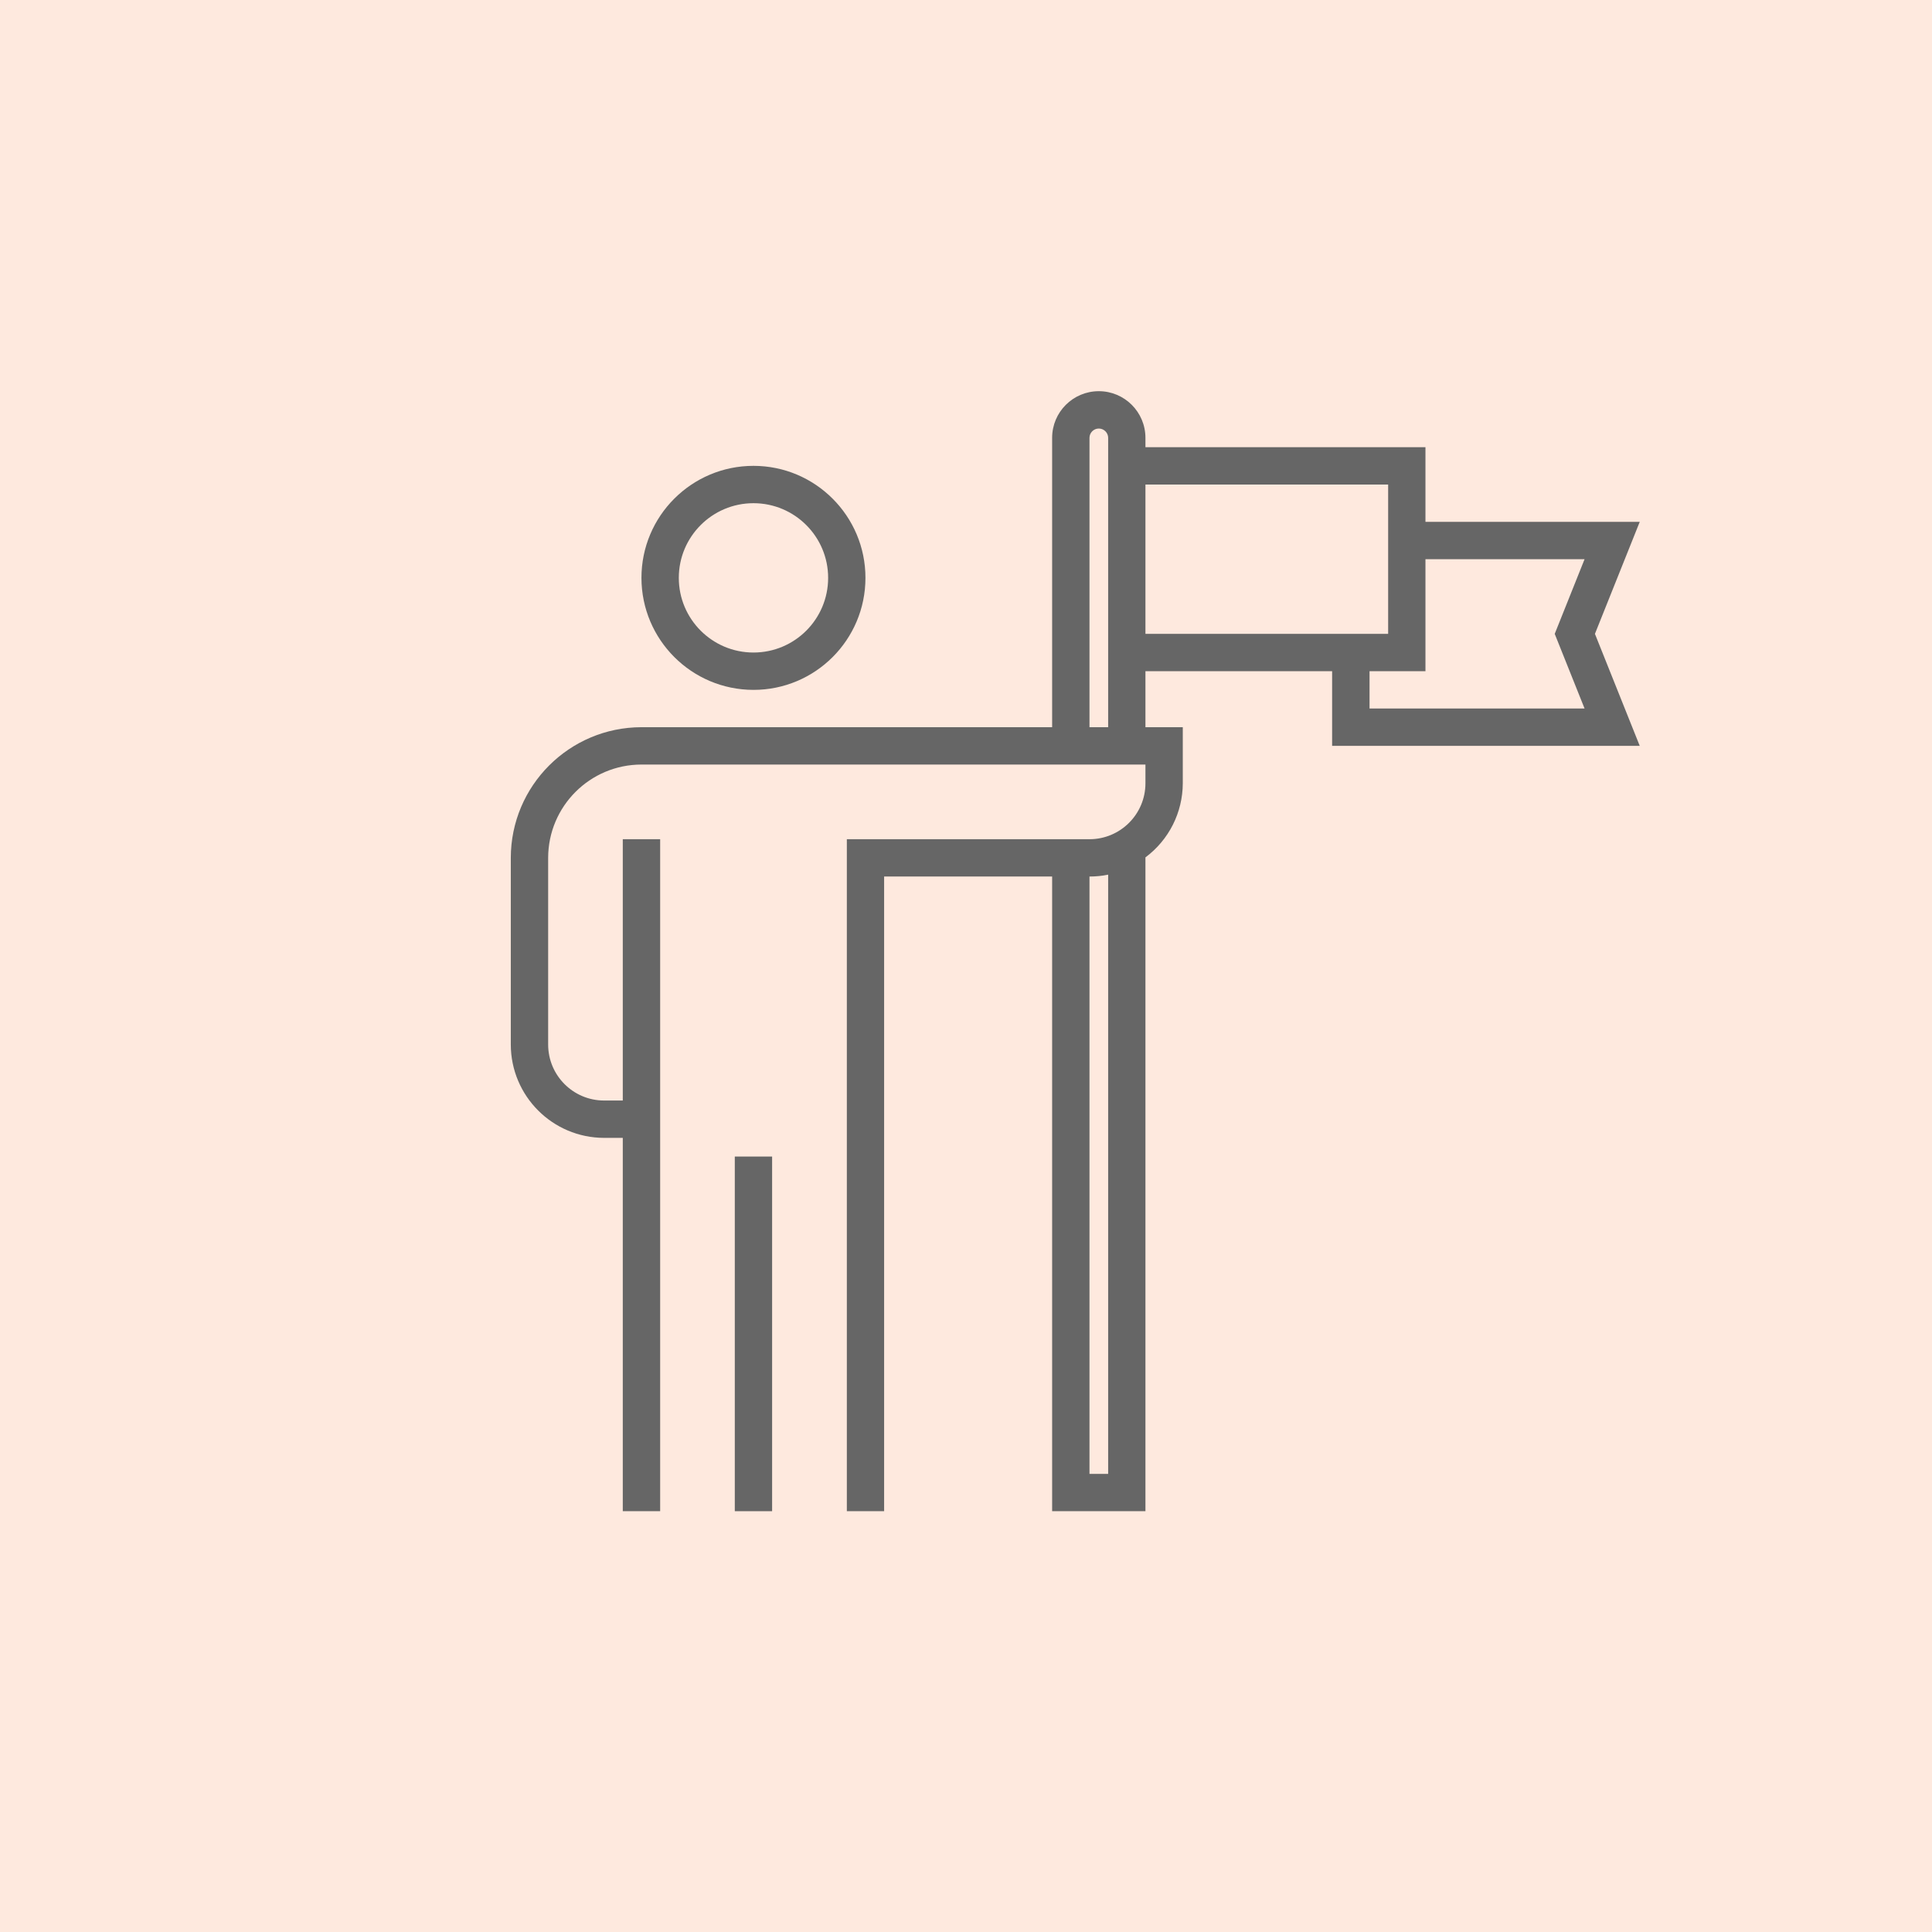 <?xml version="1.0" encoding="UTF-8" standalone="no"?> <!--Generator: Xara Designer (www.xara.com), SVG filter version: 3.0.2.3--> <svg xmlns:xlink="http://www.w3.org/1999/xlink" xmlns="http://www.w3.org/2000/svg" stroke-width="0.501" stroke-linejoin="bevel" fill-rule="evenodd" overflow="visible" width="56.693pt" height="56.693pt" viewBox="0 0 56.693 56.693"><rect x="0" y="0" width="56.693" height="56.693" fill="#333333" stroke="none"/> <defs> <marker id="DefaultArrow2" markerUnits="strokeWidth" viewBox="0 0 1 1" markerWidth="1" markerHeight="1" overflow="visible" orient="auto"> <!-- REF_ARROW_STRAIGHT (-2) --> <g transform="scale(0.009)"> <!-- 1/108 --> <path d="M -9 54 L -9 -54 L 117 0 z"></path> </g> </marker> <marker id="DefaultArrow3" markerUnits="strokeWidth" viewBox="0 0 1 1" markerWidth="1" markerHeight="1" overflow="visible" orient="auto"> <!-- REF_ARROW_ANGLED --> <g transform="scale(0.009)"> <path d="M -27 54 L -9 0 L -27 -54 L 135 0 z"></path> </g> </marker> <marker id="DefaultArrow4" markerUnits="strokeWidth" viewBox="0 0 1 1" markerWidth="1" markerHeight="1" overflow="visible" orient="auto"> <!-- REF_ARROW_ROUNDED --> <g transform="scale(0.009)"> <path d="M -9,0 L -9,-45 C -9,-51.708 2.808,-56.580 9,-54 L 117,-9 C 120.916,-7.369 126.000,-4.242 126,0 C 126,4.242 120.916,7.369 117,9 L 9,54 C 2.808,56.580 -9,51.708 -9,45 z"></path> </g> </marker> <marker id="DefaultArrow5" markerUnits="strokeWidth" viewBox="0 0 1 1" markerWidth="1" markerHeight="1" overflow="visible" orient="auto"> <!-- REF_ARROW_SPOT --> <g transform="scale(0.009)"> <path d="M -54, 0 C -54,29.807 -29.807,54 0,54 C 29.807,54 54,29.807 54,0 C 54,-29.807 29.807,-54 0,-54 C -29.807,-54 -54,-29.807 -54,0 z"></path> </g> </marker> <marker id="DefaultArrow6" markerUnits="strokeWidth" viewBox="0 0 1 1" markerWidth="1" markerHeight="1" overflow="visible" orient="auto"> <!-- REF_ARROW_DIAMOND --> <g transform="scale(0.009)"> <path d="M -63,0 L 0,63 L 63,0 L 0,-63 z"></path> </g> </marker> <marker id="DefaultArrow7" markerUnits="strokeWidth" viewBox="0 0 1 1" markerWidth="1" markerHeight="1" overflow="visible" orient="auto"> <!-- REF_ARROW_FEATHER --> <g transform="scale(0.009)"> <path d="M 18,-54 L 108,-54 L 63,0 L 108,54 L 18, 54 L -36,0 z"></path> </g> </marker> <marker id="DefaultArrow8" markerUnits="strokeWidth" viewBox="0 0 1 1" markerWidth="1" markerHeight="1" overflow="visible" orient="auto"> <!-- REF_ARROW_FEATHER2 --> <g transform="scale(0.009)"> <path d="M -36,0 L 18,-54 L 54,-54 L 18,-18 L 27,-18 L 63,-54 L 99,-54 L 63,-18 L 72,-18 L 108,-54 L 144,-54 L 90,0 L 144,54 L 108,54 L 72,18 L 63,18 L 99,54 L 63,54 L 27,18 L 18,18 L 54,54 L 18,54 z"></path> </g> </marker> <marker id="DefaultArrow9" markerUnits="strokeWidth" viewBox="0 0 1 1" markerWidth="1" markerHeight="1" overflow="visible" orient="auto"> <!-- REF_ARROW_HOLLOWDIAMOND --> <g transform="scale(0.009)"> <path d="M 0,45 L -45,0 L 0, -45 L 45, 0 z M 0, 63 L-63, 0 L 0, -63 L 63, 0 z"></path> </g> </marker> <filter id="StainedFilter"> <feBlend mode="multiply" in2="BackgroundImage" in="SourceGraphic" result="blend"></feBlend> <feComposite in="blend" in2="SourceAlpha" operator="in" result="comp"></feComposite> </filter> <filter id="BleachFilter"> <feBlend mode="screen" in2="BackgroundImage" in="SourceGraphic" result="blend"></feBlend> <feComposite in="blend" in2="SourceAlpha" operator="in" result="comp"></feComposite> </filter> <filter id="InvertTransparencyBitmapFilter"> <feComponentTransfer> <feFuncR type="gamma" offset="-0.055"></feFuncR> <feFuncG type="gamma" offset="-0.055"></feFuncG> <feFuncB type="gamma" offset="-0.055"></feFuncB> </feComponentTransfer> <feComponentTransfer> <feFuncR type="linear"></feFuncR> <feFuncG type="linear"></feFuncG> <feFuncB type="linear"></feFuncB> <feFuncA type="linear"></feFuncA> </feComponentTransfer> <feComponentTransfer> <feFuncR type="gamma" offset="0"></feFuncR> <feFuncG type="gamma" offset="0"></feFuncG> <feFuncB type="gamma" offset="0"></feFuncB> </feComponentTransfer> </filter> </defs> <g id="Document" fill="none" stroke="black" font-family="Times New Roman" font-size="16" transform="scale(1 -1)"> <g id="Spread" transform="translate(0 -56.693)"> <g id="Layer 1"> <path d="M 0,56.697 L 0,0 L 56.694,0 L 56.694,56.697 L 0,56.697 Z" fill="#fee9de" stroke="none" stroke-width="0.474" stroke-linecap="round" stroke-linejoin="miter" marker-start="none" marker-end="none" stroke-miterlimit="79.84"></path> <g id="Group" fill="#666666" stroke-linejoin="miter" stroke="none" stroke-width="0.055" stroke-miterlimit="79.84"> <path d="M 22.11,36.449 C 23.925,36.449 25.396,37.921 25.396,39.736 C 25.396,41.549 23.925,43.023 22.11,43.023 C 20.294,43.023 18.823,41.549 18.823,39.736 C 18.825,37.922 20.294,36.451 22.11,36.449 Z M 22.11,41.927 C 23.321,41.927 24.301,40.945 24.301,39.736 C 24.301,38.526 23.321,37.545 22.11,37.545 C 20.9,37.545 19.919,38.526 19.919,39.736 C 19.919,40.945 20.9,41.927 22.11,41.927 Z M 22.11,41.927"></path> <path d="M 21.562,22.755 L 22.657,22.755 L 22.657,12.348 L 21.562,12.348 Z M 21.562,22.755"></path> <path d="M 48.117,41.38 L 41.829,41.38 L 41.829,43.57 L 33.612,43.57 L 33.612,43.845 C 33.612,44.601 32.999,45.214 32.244,45.214 C 31.487,45.214 30.874,44.601 30.874,43.845 L 30.874,35.354 L 18.823,35.354 C 16.707,35.351 14.991,33.637 14.989,31.519 L 14.989,26.043 C 14.991,24.53 16.215,23.305 17.727,23.303 L 18.275,23.303 L 18.275,12.348 L 19.372,12.348 L 19.372,32.067 L 18.275,32.067 L 18.275,24.399 L 17.727,24.399 C 16.82,24.399 16.085,25.135 16.085,26.043 L 16.085,31.519 C 16.087,33.032 17.311,34.256 18.823,34.258 L 33.612,34.258 L 33.612,33.709 C 33.612,32.802 32.877,32.067 31.97,32.067 L 24.85,32.067 L 24.85,12.348 L 25.944,12.348 L 25.944,30.972 L 30.874,30.972 L 30.874,12.348 L 33.612,12.348 L 33.612,31.534 C 34.301,32.046 34.706,32.852 34.708,33.709 L 34.708,35.354 L 33.612,35.354 L 33.612,36.997 L 39.09,36.997 L 39.09,34.806 L 48.117,34.806 L 46.802,38.093 Z M 32.518,13.443 L 31.97,13.443 L 31.97,30.972 C 32.154,30.972 32.338,30.989 32.518,31.027 Z M 32.518,35.354 L 31.97,35.354 L 31.97,43.845 C 31.97,43.995 32.093,44.118 32.244,44.118 C 32.394,44.118 32.518,43.995 32.518,43.845 Z M 33.612,42.475 L 40.734,42.475 L 40.734,38.093 L 33.612,38.093 Z M 46.498,35.902 L 40.188,35.902 L 40.188,36.997 L 41.829,36.997 L 41.829,40.284 L 46.498,40.284 L 45.622,38.093 Z M 46.498,35.902"></path> </g> </g> </g> </g> </svg> 